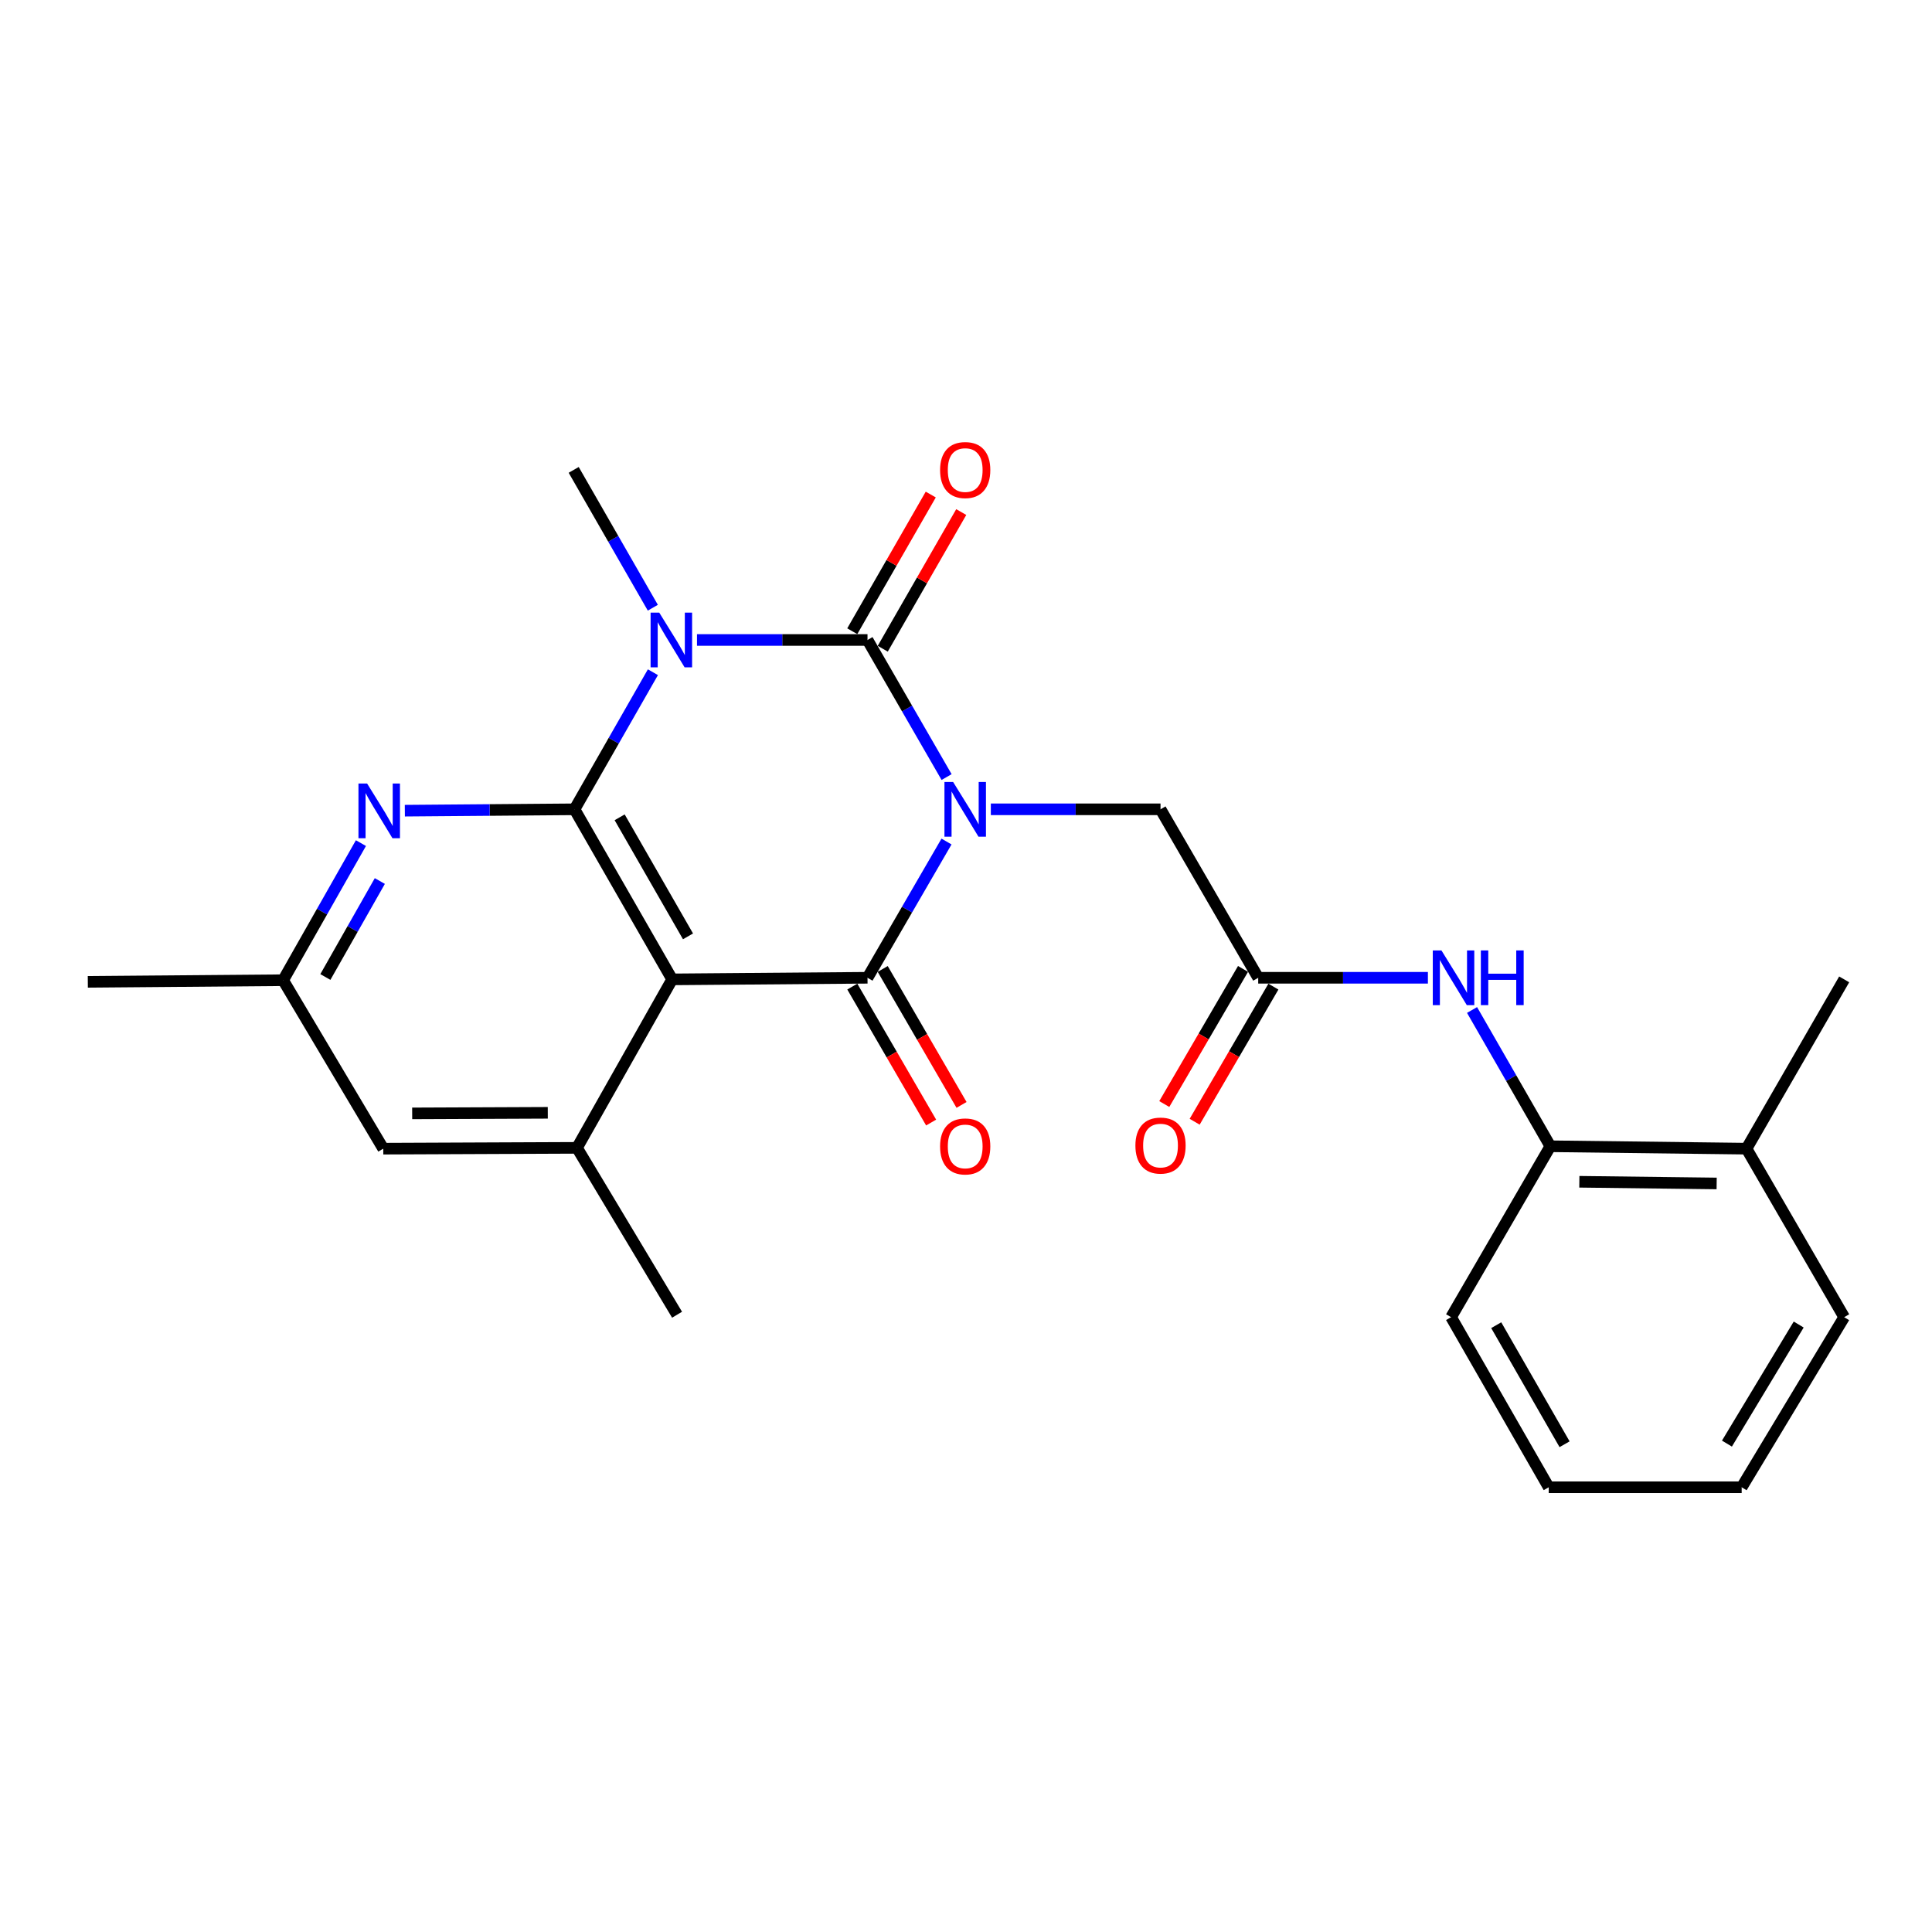 <?xml version='1.0' encoding='iso-8859-1'?>
<svg version='1.1' baseProfile='full'
              xmlns='http://www.w3.org/2000/svg'
                      xmlns:rdkit='http://www.rdkit.org/xml'
                      xmlns:xlink='http://www.w3.org/1999/xlink'
                  xml:space='preserve'
width='1000px' height='1000px' viewBox='0 0 1000 1000'>
<!-- END OF HEADER -->
<rect style='opacity:1.0;fill:#FFFFFF;stroke:none' width='1000' height='1000' x='0' y='0'> </rect>
<path class='bond-0' d='M 489.957,402.206 L 469.489,366.729' style='fill:none;fill-rule:evenodd;stroke:#0000FF;stroke-width:6px;stroke-linecap:butt;stroke-linejoin:miter;stroke-opacity:1' />
<path class='bond-0' d='M 469.489,366.729 L 449.021,331.252' style='fill:none;fill-rule:evenodd;stroke:#000000;stroke-width:6px;stroke-linecap:butt;stroke-linejoin:miter;stroke-opacity:1' />
<path class='bond-2' d='M 489.913,435.575 L 469.467,470.835' style='fill:none;fill-rule:evenodd;stroke:#0000FF;stroke-width:6px;stroke-linecap:butt;stroke-linejoin:miter;stroke-opacity:1' />
<path class='bond-2' d='M 469.467,470.835 L 449.021,506.095' style='fill:none;fill-rule:evenodd;stroke:#000000;stroke-width:6px;stroke-linecap:butt;stroke-linejoin:miter;stroke-opacity:1' />
<path class='bond-7' d='M 512.853,418.895 L 556.769,418.895' style='fill:none;fill-rule:evenodd;stroke:#0000FF;stroke-width:6px;stroke-linecap:butt;stroke-linejoin:miter;stroke-opacity:1' />
<path class='bond-7' d='M 556.769,418.895 L 600.684,418.895' style='fill:none;fill-rule:evenodd;stroke:#000000;stroke-width:6px;stroke-linecap:butt;stroke-linejoin:miter;stroke-opacity:1' />
<path class='bond-1' d='M 449.021,331.252 L 404.893,331.252' style='fill:none;fill-rule:evenodd;stroke:#000000;stroke-width:6px;stroke-linecap:butt;stroke-linejoin:miter;stroke-opacity:1' />
<path class='bond-1' d='M 404.893,331.252 L 360.766,331.252' style='fill:none;fill-rule:evenodd;stroke:#0000FF;stroke-width:6px;stroke-linecap:butt;stroke-linejoin:miter;stroke-opacity:1' />
<path class='bond-10' d='M 456.91,335.783 L 477.225,300.413' style='fill:none;fill-rule:evenodd;stroke:#000000;stroke-width:6px;stroke-linecap:butt;stroke-linejoin:miter;stroke-opacity:1' />
<path class='bond-10' d='M 477.225,300.413 L 497.54,265.043' style='fill:none;fill-rule:evenodd;stroke:#FF0000;stroke-width:6px;stroke-linecap:butt;stroke-linejoin:miter;stroke-opacity:1' />
<path class='bond-10' d='M 441.132,326.72 L 461.446,291.35' style='fill:none;fill-rule:evenodd;stroke:#000000;stroke-width:6px;stroke-linecap:butt;stroke-linejoin:miter;stroke-opacity:1' />
<path class='bond-10' d='M 461.446,291.35 L 481.761,255.98' style='fill:none;fill-rule:evenodd;stroke:#FF0000;stroke-width:6px;stroke-linecap:butt;stroke-linejoin:miter;stroke-opacity:1' />
<path class='bond-16' d='M 337.901,314.554 L 317.422,278.884' style='fill:none;fill-rule:evenodd;stroke:#0000FF;stroke-width:6px;stroke-linecap:butt;stroke-linejoin:miter;stroke-opacity:1' />
<path class='bond-16' d='M 317.422,278.884 L 296.943,243.213' style='fill:none;fill-rule:evenodd;stroke:#000000;stroke-width:6px;stroke-linecap:butt;stroke-linejoin:miter;stroke-opacity:1' />
<path class='bond-25' d='M 337.947,347.936 L 317.657,383.416' style='fill:none;fill-rule:evenodd;stroke:#0000FF;stroke-width:6px;stroke-linecap:butt;stroke-linejoin:miter;stroke-opacity:1' />
<path class='bond-25' d='M 317.657,383.416 L 297.368,418.895' style='fill:none;fill-rule:evenodd;stroke:#000000;stroke-width:6px;stroke-linecap:butt;stroke-linejoin:miter;stroke-opacity:1' />
<path class='bond-4' d='M 449.021,506.095 L 347.912,506.924' style='fill:none;fill-rule:evenodd;stroke:#000000;stroke-width:6px;stroke-linecap:butt;stroke-linejoin:miter;stroke-opacity:1' />
<path class='bond-11' d='M 441.15,510.658 L 461.551,545.843' style='fill:none;fill-rule:evenodd;stroke:#000000;stroke-width:6px;stroke-linecap:butt;stroke-linejoin:miter;stroke-opacity:1' />
<path class='bond-11' d='M 461.551,545.843 L 481.951,581.027' style='fill:none;fill-rule:evenodd;stroke:#FF0000;stroke-width:6px;stroke-linecap:butt;stroke-linejoin:miter;stroke-opacity:1' />
<path class='bond-11' d='M 456.892,501.531 L 477.292,536.716' style='fill:none;fill-rule:evenodd;stroke:#000000;stroke-width:6px;stroke-linecap:butt;stroke-linejoin:miter;stroke-opacity:1' />
<path class='bond-11' d='M 477.292,536.716 L 497.692,571.9' style='fill:none;fill-rule:evenodd;stroke:#FF0000;stroke-width:6px;stroke-linecap:butt;stroke-linejoin:miter;stroke-opacity:1' />
<path class='bond-3' d='M 297.368,418.895 L 347.912,506.924' style='fill:none;fill-rule:evenodd;stroke:#000000;stroke-width:6px;stroke-linecap:butt;stroke-linejoin:miter;stroke-opacity:1' />
<path class='bond-3' d='M 320.729,423.039 L 356.11,484.659' style='fill:none;fill-rule:evenodd;stroke:#000000;stroke-width:6px;stroke-linecap:butt;stroke-linejoin:miter;stroke-opacity:1' />
<path class='bond-5' d='M 297.368,418.895 L 253.457,419.251' style='fill:none;fill-rule:evenodd;stroke:#000000;stroke-width:6px;stroke-linecap:butt;stroke-linejoin:miter;stroke-opacity:1' />
<path class='bond-5' d='M 253.457,419.251 L 209.546,419.607' style='fill:none;fill-rule:evenodd;stroke:#0000FF;stroke-width:6px;stroke-linecap:butt;stroke-linejoin:miter;stroke-opacity:1' />
<path class='bond-6' d='M 347.912,506.924 L 298.651,594.123' style='fill:none;fill-rule:evenodd;stroke:#000000;stroke-width:6px;stroke-linecap:butt;stroke-linejoin:miter;stroke-opacity:1' />
<path class='bond-26' d='M 186.814,436.394 L 166.679,471.876' style='fill:none;fill-rule:evenodd;stroke:#0000FF;stroke-width:6px;stroke-linecap:butt;stroke-linejoin:miter;stroke-opacity:1' />
<path class='bond-26' d='M 166.679,471.876 L 146.543,507.358' style='fill:none;fill-rule:evenodd;stroke:#000000;stroke-width:6px;stroke-linecap:butt;stroke-linejoin:miter;stroke-opacity:1' />
<path class='bond-26' d='M 196.599,456.019 L 182.504,480.856' style='fill:none;fill-rule:evenodd;stroke:#0000FF;stroke-width:6px;stroke-linecap:butt;stroke-linejoin:miter;stroke-opacity:1' />
<path class='bond-26' d='M 182.504,480.856 L 168.409,505.694' style='fill:none;fill-rule:evenodd;stroke:#000000;stroke-width:6px;stroke-linecap:butt;stroke-linejoin:miter;stroke-opacity:1' />
<path class='bond-13' d='M 298.651,594.123 L 198.382,594.547' style='fill:none;fill-rule:evenodd;stroke:#000000;stroke-width:6px;stroke-linecap:butt;stroke-linejoin:miter;stroke-opacity:1' />
<path class='bond-13' d='M 283.534,575.991 L 213.345,576.288' style='fill:none;fill-rule:evenodd;stroke:#000000;stroke-width:6px;stroke-linecap:butt;stroke-linejoin:miter;stroke-opacity:1' />
<path class='bond-18' d='M 298.651,594.123 L 350.449,680.503' style='fill:none;fill-rule:evenodd;stroke:#000000;stroke-width:6px;stroke-linecap:butt;stroke-linejoin:miter;stroke-opacity:1' />
<path class='bond-8' d='M 600.684,418.895 L 651.249,506.095' style='fill:none;fill-rule:evenodd;stroke:#000000;stroke-width:6px;stroke-linecap:butt;stroke-linejoin:miter;stroke-opacity:1' />
<path class='bond-9' d='M 651.249,506.095 L 695.165,506.095' style='fill:none;fill-rule:evenodd;stroke:#000000;stroke-width:6px;stroke-linecap:butt;stroke-linejoin:miter;stroke-opacity:1' />
<path class='bond-9' d='M 695.165,506.095 L 739.08,506.095' style='fill:none;fill-rule:evenodd;stroke:#0000FF;stroke-width:6px;stroke-linecap:butt;stroke-linejoin:miter;stroke-opacity:1' />
<path class='bond-15' d='M 643.388,501.514 L 623.01,536.481' style='fill:none;fill-rule:evenodd;stroke:#000000;stroke-width:6px;stroke-linecap:butt;stroke-linejoin:miter;stroke-opacity:1' />
<path class='bond-15' d='M 623.01,536.481 L 602.632,571.448' style='fill:none;fill-rule:evenodd;stroke:#FF0000;stroke-width:6px;stroke-linecap:butt;stroke-linejoin:miter;stroke-opacity:1' />
<path class='bond-15' d='M 659.109,510.676 L 638.731,545.643' style='fill:none;fill-rule:evenodd;stroke:#000000;stroke-width:6px;stroke-linecap:butt;stroke-linejoin:miter;stroke-opacity:1' />
<path class='bond-15' d='M 638.731,545.643 L 618.353,580.609' style='fill:none;fill-rule:evenodd;stroke:#FF0000;stroke-width:6px;stroke-linecap:butt;stroke-linejoin:miter;stroke-opacity:1' />
<path class='bond-12' d='M 761.929,522.769 L 782.193,558.037' style='fill:none;fill-rule:evenodd;stroke:#0000FF;stroke-width:6px;stroke-linecap:butt;stroke-linejoin:miter;stroke-opacity:1' />
<path class='bond-12' d='M 782.193,558.037 L 802.457,593.304' style='fill:none;fill-rule:evenodd;stroke:#000000;stroke-width:6px;stroke-linecap:butt;stroke-linejoin:miter;stroke-opacity:1' />
<path class='bond-17' d='M 802.457,593.304 L 903.991,594.547' style='fill:none;fill-rule:evenodd;stroke:#000000;stroke-width:6px;stroke-linecap:butt;stroke-linejoin:miter;stroke-opacity:1' />
<path class='bond-17' d='M 817.465,611.685 L 888.538,612.555' style='fill:none;fill-rule:evenodd;stroke:#000000;stroke-width:6px;stroke-linecap:butt;stroke-linejoin:miter;stroke-opacity:1' />
<path class='bond-19' d='M 802.457,593.304 L 751.084,681.767' style='fill:none;fill-rule:evenodd;stroke:#000000;stroke-width:6px;stroke-linecap:butt;stroke-linejoin:miter;stroke-opacity:1' />
<path class='bond-14' d='M 198.382,594.547 L 146.543,507.358' style='fill:none;fill-rule:evenodd;stroke:#000000;stroke-width:6px;stroke-linecap:butt;stroke-linejoin:miter;stroke-opacity:1' />
<path class='bond-20' d='M 146.543,507.358 L 45.455,508.197' style='fill:none;fill-rule:evenodd;stroke:#000000;stroke-width:6px;stroke-linecap:butt;stroke-linejoin:miter;stroke-opacity:1' />
<path class='bond-21' d='M 903.991,594.547 L 954.545,506.924' style='fill:none;fill-rule:evenodd;stroke:#000000;stroke-width:6px;stroke-linecap:butt;stroke-linejoin:miter;stroke-opacity:1' />
<path class='bond-22' d='M 903.991,594.547 L 954.545,681.767' style='fill:none;fill-rule:evenodd;stroke:#000000;stroke-width:6px;stroke-linecap:butt;stroke-linejoin:miter;stroke-opacity:1' />
<path class='bond-23' d='M 751.084,681.767 L 801.618,769.805' style='fill:none;fill-rule:evenodd;stroke:#000000;stroke-width:6px;stroke-linecap:butt;stroke-linejoin:miter;stroke-opacity:1' />
<path class='bond-23' d='M 774.445,685.914 L 809.819,747.541' style='fill:none;fill-rule:evenodd;stroke:#000000;stroke-width:6px;stroke-linecap:butt;stroke-linejoin:miter;stroke-opacity:1' />
<path class='bond-27' d='M 954.545,681.767 L 901.484,769.805' style='fill:none;fill-rule:evenodd;stroke:#000000;stroke-width:6px;stroke-linecap:butt;stroke-linejoin:miter;stroke-opacity:1' />
<path class='bond-27' d='M 931.002,685.58 L 893.859,747.206' style='fill:none;fill-rule:evenodd;stroke:#000000;stroke-width:6px;stroke-linecap:butt;stroke-linejoin:miter;stroke-opacity:1' />
<path class='bond-24' d='M 801.618,769.805 L 901.484,769.805' style='fill:none;fill-rule:evenodd;stroke:#000000;stroke-width:6px;stroke-linecap:butt;stroke-linejoin:miter;stroke-opacity:1' />
<path  class='atom-0' d='M 493.326 404.735
L 502.606 419.735
Q 503.526 421.215, 505.006 423.895
Q 506.486 426.575, 506.566 426.735
L 506.566 404.735
L 510.326 404.735
L 510.326 433.055
L 506.446 433.055
L 496.486 416.655
Q 495.326 414.735, 494.086 412.535
Q 492.886 410.335, 492.526 409.655
L 492.526 433.055
L 488.846 433.055
L 488.846 404.735
L 493.326 404.735
' fill='#0000FF'/>
<path  class='atom-2' d='M 341.227 317.092
L 350.507 332.092
Q 351.427 333.572, 352.907 336.252
Q 354.387 338.932, 354.467 339.092
L 354.467 317.092
L 358.227 317.092
L 358.227 345.412
L 354.347 345.412
L 344.387 329.012
Q 343.227 327.092, 341.987 324.892
Q 340.787 322.692, 340.427 322.012
L 340.427 345.412
L 336.747 345.412
L 336.747 317.092
L 341.227 317.092
' fill='#0000FF'/>
<path  class='atom-6' d='M 190.019 405.554
L 199.299 420.554
Q 200.219 422.034, 201.699 424.714
Q 203.179 427.394, 203.259 427.554
L 203.259 405.554
L 207.019 405.554
L 207.019 433.874
L 203.139 433.874
L 193.179 417.474
Q 192.019 415.554, 190.779 413.354
Q 189.579 411.154, 189.219 410.474
L 189.219 433.874
L 185.539 433.874
L 185.539 405.554
L 190.019 405.554
' fill='#0000FF'/>
<path  class='atom-10' d='M 746.088 491.935
L 755.368 506.935
Q 756.288 508.415, 757.768 511.095
Q 759.248 513.775, 759.328 513.935
L 759.328 491.935
L 763.088 491.935
L 763.088 520.255
L 759.208 520.255
L 749.248 503.855
Q 748.088 501.935, 746.848 499.735
Q 745.648 497.535, 745.288 496.855
L 745.288 520.255
L 741.608 520.255
L 741.608 491.935
L 746.088 491.935
' fill='#0000FF'/>
<path  class='atom-10' d='M 766.488 491.935
L 770.328 491.935
L 770.328 503.975
L 784.808 503.975
L 784.808 491.935
L 788.648 491.935
L 788.648 520.255
L 784.808 520.255
L 784.808 507.175
L 770.328 507.175
L 770.328 520.255
L 766.488 520.255
L 766.488 491.935
' fill='#0000FF'/>
<path  class='atom-11' d='M 486.586 243.293
Q 486.586 236.493, 489.946 232.693
Q 493.306 228.893, 499.586 228.893
Q 505.866 228.893, 509.226 232.693
Q 512.586 236.493, 512.586 243.293
Q 512.586 250.173, 509.186 254.093
Q 505.786 257.973, 499.586 257.973
Q 493.346 257.973, 489.946 254.093
Q 486.586 250.213, 486.586 243.293
M 499.586 254.773
Q 503.906 254.773, 506.226 251.893
Q 508.586 248.973, 508.586 243.293
Q 508.586 237.733, 506.226 234.933
Q 503.906 232.093, 499.586 232.093
Q 495.266 232.093, 492.906 234.893
Q 490.586 237.693, 490.586 243.293
Q 490.586 249.013, 492.906 251.893
Q 495.266 254.773, 499.586 254.773
' fill='#FF0000'/>
<path  class='atom-12' d='M 486.586 593.384
Q 486.586 586.584, 489.946 582.784
Q 493.306 578.984, 499.586 578.984
Q 505.866 578.984, 509.226 582.784
Q 512.586 586.584, 512.586 593.384
Q 512.586 600.264, 509.186 604.184
Q 505.786 608.064, 499.586 608.064
Q 493.346 608.064, 489.946 604.184
Q 486.586 600.304, 486.586 593.384
M 499.586 604.864
Q 503.906 604.864, 506.226 601.984
Q 508.586 599.064, 508.586 593.384
Q 508.586 587.824, 506.226 585.024
Q 503.906 582.184, 499.586 582.184
Q 495.266 582.184, 492.906 584.984
Q 490.586 587.784, 490.586 593.384
Q 490.586 599.104, 492.906 601.984
Q 495.266 604.864, 499.586 604.864
' fill='#FF0000'/>
<path  class='atom-16' d='M 587.684 592.939
Q 587.684 586.139, 591.044 582.339
Q 594.404 578.539, 600.684 578.539
Q 606.964 578.539, 610.324 582.339
Q 613.684 586.139, 613.684 592.939
Q 613.684 599.819, 610.284 603.739
Q 606.884 607.619, 600.684 607.619
Q 594.444 607.619, 591.044 603.739
Q 587.684 599.859, 587.684 592.939
M 600.684 604.419
Q 605.004 604.419, 607.324 601.539
Q 609.684 598.619, 609.684 592.939
Q 609.684 587.379, 607.324 584.579
Q 605.004 581.739, 600.684 581.739
Q 596.364 581.739, 594.004 584.539
Q 591.684 587.339, 591.684 592.939
Q 591.684 598.659, 594.004 601.539
Q 596.364 604.419, 600.684 604.419
' fill='#FF0000'/>
</svg>
